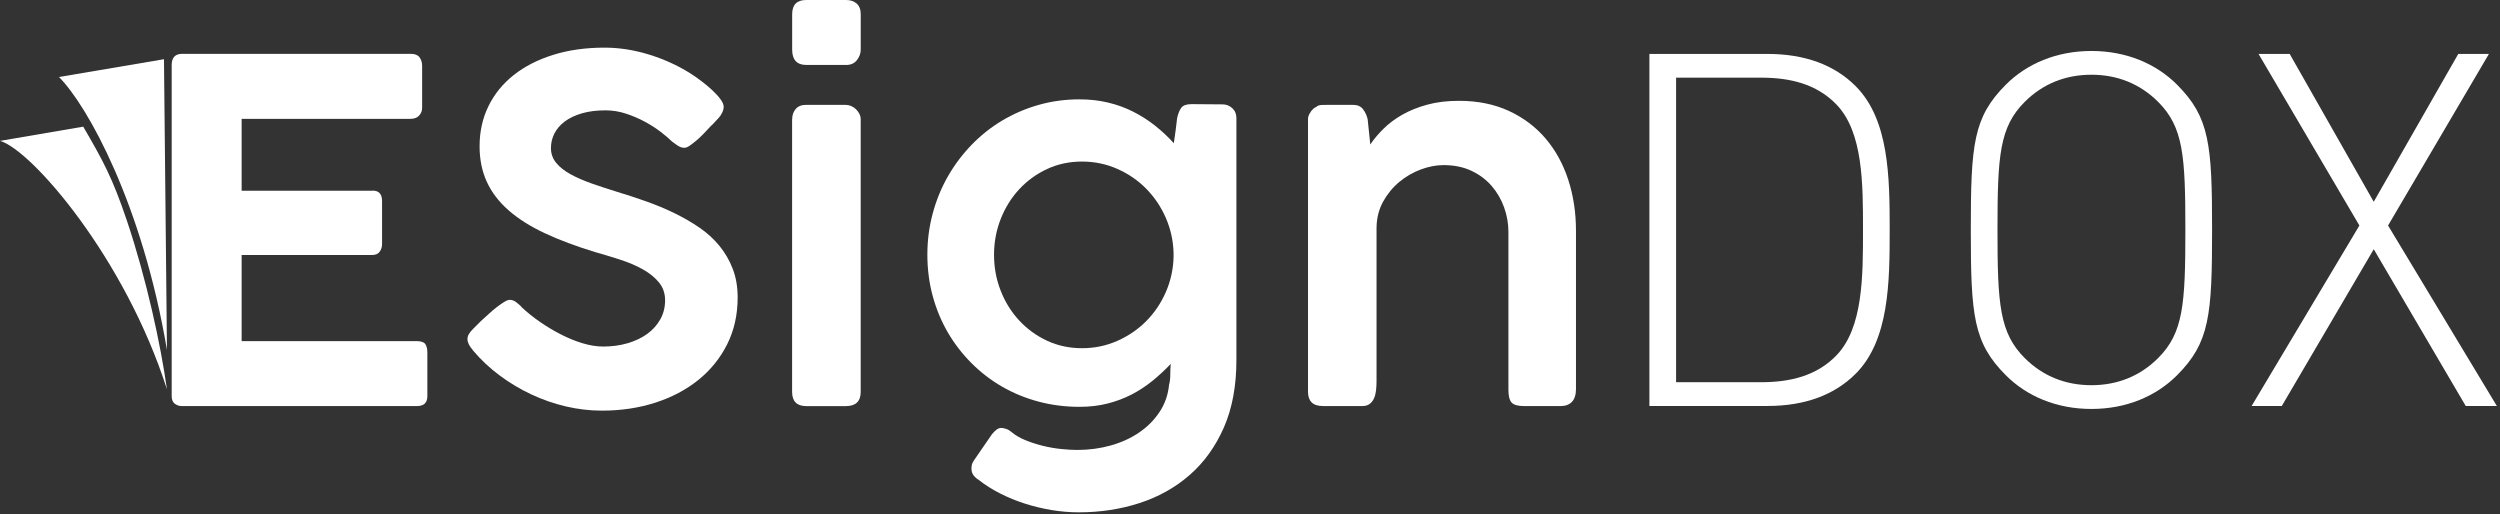 <svg width="423" height="87" viewBox="0 0 423 87" fill="none" xmlns="http://www.w3.org/2000/svg">
<rect x="0" y="0" width="423" height="87" fill="#333333" stroke="none"/>
<path d="M115.815 25.005C115.465 25.005 115.145 24.92 114.85 24.745C114.555 24.57 114.22 24.34 113.845 24.045L113.765 24.005C113.255 23.495 112.6 22.935 111.8 22.32C110.995 21.705 110.1 21.13 109.11 20.595C108.12 20.06 107.055 19.605 105.92 19.23C104.78 18.855 103.625 18.67 102.45 18.67C100.95 18.67 99.625 18.835 98.475 19.17C97.325 19.505 96.36 19.96 95.585 20.535C94.81 21.11 94.22 21.785 93.82 22.56C93.42 23.335 93.22 24.165 93.22 25.05C93.22 26.015 93.52 26.855 94.125 27.58C94.73 28.305 95.545 28.945 96.575 29.505C97.605 30.065 98.79 30.58 100.125 31.05C101.465 31.52 102.87 31.98 104.34 32.435C106.025 32.945 107.695 33.49 109.355 34.08C111.015 34.67 112.6 35.33 114.11 36.065C115.62 36.8 117.035 37.615 118.345 38.515C119.655 39.41 120.785 40.44 121.735 41.605C122.685 42.77 123.435 44.065 123.985 45.5C124.535 46.93 124.81 48.545 124.81 50.335C124.81 53.25 124.22 55.885 123.045 58.24C121.865 60.595 120.24 62.61 118.17 64.28C116.095 65.95 113.66 67.235 110.865 68.135C108.07 69.03 105.065 69.48 101.855 69.48C99.795 69.48 97.75 69.24 95.715 68.76C93.68 68.28 91.73 67.595 89.855 66.715C87.98 65.83 86.21 64.77 84.535 63.525C82.865 62.28 81.37 60.885 80.06 59.33V59.37L79.98 59.21C79.39 58.54 79.095 57.925 79.095 57.365C79.095 57.07 79.175 56.79 79.335 56.52C79.495 56.255 79.735 55.96 80.06 55.635L81.385 54.31C81.785 53.965 82.215 53.575 82.67 53.145C83.125 52.715 83.58 52.33 84.035 51.98C84.49 51.635 84.91 51.34 85.3 51.095C85.69 50.855 86.005 50.735 86.245 50.735C86.62 50.735 86.965 50.855 87.29 51.095C87.61 51.335 87.88 51.565 88.095 51.775L88.255 51.935H88.215C89.15 52.82 90.2 53.66 91.365 54.465C92.53 55.27 93.725 55.985 94.955 56.61C96.185 57.24 97.41 57.735 98.625 58.095C99.84 58.455 100.985 58.635 102.055 58.635C103.525 58.635 104.905 58.45 106.19 58.075C107.475 57.7 108.585 57.17 109.52 56.49C110.455 55.81 111.19 54.985 111.73 54.02C112.265 53.055 112.535 51.985 112.535 50.81C112.535 49.635 112.185 48.62 111.49 47.78C110.795 46.935 109.885 46.2 108.76 45.57C107.635 44.94 106.37 44.4 104.965 43.945C103.56 43.49 102.15 43.06 100.73 42.66C97.465 41.67 94.61 40.6 92.16 39.45C89.71 38.3 87.67 37.01 86.04 35.575C84.41 34.145 83.185 32.54 82.37 30.76C81.555 28.98 81.145 26.98 81.145 24.76C81.145 22.27 81.645 20.005 82.65 17.955C83.655 15.905 85.08 14.155 86.925 12.695C88.77 11.235 90.99 10.1 93.59 9.285C96.185 8.47 99.09 8.06 102.3 8.06C104.735 8.06 107.21 8.44 109.725 9.205C112.24 9.97 114.57 11.02 116.71 12.355C117.35 12.755 118.005 13.21 118.675 13.72C119.345 14.23 119.96 14.745 120.52 15.265C121.08 15.785 121.545 16.295 121.905 16.79C122.265 17.285 122.445 17.705 122.445 18.055C122.445 18.375 122.365 18.705 122.205 19.04C122.045 19.375 121.845 19.675 121.605 19.945L120.4 21.23V21.19C120 21.62 119.585 22.06 119.155 22.515C118.725 22.97 118.3 23.38 117.87 23.74C117.44 24.1 117.055 24.4 116.705 24.645C116.355 24.885 116.065 25.005 115.82 25.005H115.815Z" fill="white"/>
<path d="M134.035 2.415C134.035 0.805 134.825 0 136.405 0H143.15C143.9 0 144.5 0.2 144.955 0.605C145.41 1.01 145.635 1.61 145.635 2.415V8.415C145.635 9.035 145.42 9.615 144.995 10.165C144.565 10.715 143.965 10.99 143.19 10.99H136.445C134.84 10.99 134.035 10.13 134.035 8.41V2.415ZM134.035 20.185C134.035 19.49 134.235 18.91 134.635 18.44C135.035 17.97 135.625 17.74 136.4 17.74H143.06C143.355 17.74 143.655 17.8 143.965 17.92C144.27 18.04 144.545 18.215 144.79 18.44C145.03 18.67 145.23 18.93 145.39 19.225C145.55 19.52 145.63 19.84 145.63 20.19V66.305C145.63 67.91 144.785 68.715 143.1 68.715H136.435C134.83 68.715 134.025 67.91 134.025 66.305V20.19L134.035 20.185Z" fill="white"/>
<path d="M197.81 65.1C197.945 64.62 198.01 64.05 198.01 63.395C198.01 62.74 198.035 62.13 198.09 61.57C197.125 62.585 196.105 63.535 195.02 64.42C193.935 65.305 192.765 66.07 191.51 66.73C190.25 67.385 188.885 67.9 187.415 68.275C185.945 68.65 184.35 68.835 182.64 68.835C180.23 68.835 177.925 68.54 175.715 67.95C173.505 67.36 171.455 66.52 169.555 65.42C167.655 64.325 165.93 63 164.38 61.445C162.83 59.895 161.495 58.17 160.385 56.27C159.275 54.37 158.42 52.31 157.815 50.09C157.215 47.87 156.91 45.54 156.91 43.105C156.91 40.67 157.21 38.37 157.815 36.12C158.42 33.87 159.275 31.78 160.385 29.84C161.495 27.9 162.825 26.13 164.38 24.52C165.93 22.915 167.655 21.545 169.555 20.405C171.455 19.27 173.51 18.385 175.715 17.755C177.925 17.125 180.23 16.81 182.64 16.81C184.35 16.81 185.965 16.99 187.475 17.35C188.985 17.71 190.405 18.225 191.73 18.895C193.055 19.565 194.29 20.355 195.44 21.265C196.59 22.175 197.65 23.165 198.61 24.235C198.715 23.515 198.815 22.805 198.91 22.11C199.005 21.415 199.09 20.705 199.17 19.985C199.33 19.235 199.565 18.655 199.87 18.24C200.175 17.825 200.76 17.62 201.615 17.62C202.47 17.62 203.375 17.625 204.245 17.64C205.115 17.655 205.99 17.66 206.875 17.66C207.49 17.66 208.03 17.875 208.5 18.3C208.97 18.73 209.2 19.29 209.2 19.985V60.92C209.2 65.31 208.49 69.115 207.075 72.34C205.655 75.565 203.73 78.24 201.295 80.365C198.86 82.49 196.03 84.075 192.805 85.12C189.58 86.165 186.16 86.685 182.55 86.685C181.025 86.685 179.495 86.56 177.955 86.305C176.415 86.05 174.91 85.69 173.44 85.22C171.97 84.75 170.565 84.175 169.225 83.495C167.885 82.815 166.67 82.045 165.575 81.185C165.225 80.97 164.94 80.71 164.71 80.4C164.48 80.09 164.37 79.71 164.37 79.255C164.37 79.04 164.395 78.82 164.45 78.595C164.505 78.365 164.635 78.105 164.85 77.815L167.86 73.44C168.155 73.09 168.42 72.83 168.665 72.66C168.905 72.485 169.175 72.4 169.47 72.4C169.685 72.425 169.93 72.48 170.21 72.56C170.49 72.64 170.78 72.8 171.075 73.04C171.715 73.6 172.515 74.075 173.465 74.465C174.415 74.855 175.405 75.175 176.435 75.43C177.465 75.685 178.495 75.865 179.525 75.97C180.555 76.075 181.47 76.13 182.275 76.13C184.255 76.13 186.15 75.875 187.955 75.37C189.76 74.86 191.365 74.125 192.77 73.16C194.175 72.195 195.325 71.035 196.22 69.67C197.115 68.305 197.645 66.78 197.805 65.095L197.81 65.1ZM168.19 43.105C168.19 45.245 168.565 47.275 169.315 49.185C170.065 51.1 171.105 52.775 172.445 54.22C173.785 55.665 175.355 56.81 177.16 57.65C178.965 58.49 180.94 58.915 183.08 58.915C185.22 58.915 187.185 58.5 189.06 57.67C190.935 56.84 192.565 55.725 193.955 54.32C195.345 52.915 196.45 51.275 197.265 49.405C198.08 47.53 198.515 45.55 198.57 43.465V42.825C198.515 40.74 198.08 38.76 197.265 36.885C196.45 35.01 195.345 33.365 193.955 31.95C192.565 30.53 190.93 29.41 189.06 28.58C187.185 27.75 185.195 27.335 183.08 27.335C180.965 27.335 178.965 27.755 177.16 28.6C175.355 29.445 173.78 30.585 172.445 32.03C171.105 33.475 170.065 35.155 169.315 37.065C168.565 38.98 168.19 40.99 168.19 43.105Z" fill="white"/>
<path d="M221.77 18.905C222.09 18.475 222.4 18.21 222.695 18.1C222.91 17.885 223.23 17.775 223.66 17.76C224.09 17.745 224.49 17.74 224.865 17.74H228.92C229.695 17.74 230.27 17.995 230.645 18.505C231.02 19.015 231.275 19.575 231.41 20.19L231.85 24.445C232.465 23.535 233.22 22.64 234.12 21.755C235.015 20.87 236.08 20.085 237.31 19.385C238.54 18.69 239.945 18.13 241.525 17.7C243.105 17.27 244.88 17.06 246.865 17.06C250.02 17.06 252.83 17.63 255.295 18.765C257.755 19.905 259.83 21.46 261.515 23.44C263.2 25.42 264.48 27.75 265.35 30.425C266.22 33.1 266.655 35.975 266.655 39.055V65.825C266.655 66.79 266.425 67.51 265.975 67.99C265.52 68.47 264.865 68.71 264.01 68.71H257.91C256.84 68.71 256.125 68.51 255.765 68.11C255.405 67.71 255.225 67 255.225 65.985V39.255C255.225 37.835 254.985 36.455 254.5 35.1C254.02 33.75 253.315 32.54 252.395 31.47C251.47 30.4 250.33 29.545 248.965 28.9C247.6 28.255 246.02 27.935 244.23 27.935C243 27.935 241.72 28.185 240.395 28.675C239.07 29.17 237.86 29.875 236.765 30.78C235.665 31.69 234.76 32.795 234.035 34.09C233.315 35.39 232.94 36.855 232.91 38.485V64.49C232.91 65 232.885 65.505 232.83 66.015C232.775 66.525 232.665 66.98 232.49 67.38C232.315 67.78 232.07 68.1 231.745 68.345C231.425 68.585 231.01 68.705 230.5 68.705H223.88C222.995 68.705 222.35 68.5 221.935 68.085C221.52 67.67 221.315 67.075 221.315 66.3V20.105C221.315 19.73 221.475 19.33 221.795 18.9L221.77 18.905Z" fill="white"/>
<path d="M313.965 63.25C310.37 66.845 305.35 68.69 299.075 68.69H279.08V9.125H299.075C305.35 9.125 310.37 10.965 313.965 14.565C319.655 20.255 319.735 30.04 319.735 38.91C319.735 47.78 319.65 57.565 313.965 63.255V63.25ZM310.785 17.74C307.355 14.145 302.755 13.14 297.985 13.14H283.595V64.67H297.985C302.755 64.67 307.355 63.665 310.785 60.07C315.22 55.385 315.22 46.77 315.22 38.905C315.22 31.04 315.22 22.425 310.785 17.74Z" fill="white"/>
<path d="M368.345 63.505C364.83 67.02 359.81 69.195 353.87 69.195C347.93 69.195 342.91 67.02 339.4 63.505C333.88 57.985 333.46 53.38 333.46 38.91C333.46 24.44 333.88 19.835 339.4 14.315C342.915 10.8 347.935 8.625 353.87 8.625C359.805 8.625 364.83 10.8 368.345 14.315C373.865 19.835 374.285 24.44 374.285 38.91C374.285 53.38 373.865 57.985 368.345 63.505ZM365.165 17.245C362.07 14.15 358.22 12.645 353.87 12.645C349.52 12.645 345.67 14.15 342.575 17.245C338.31 21.51 337.975 26.365 337.975 38.91C337.975 51.455 338.31 56.31 342.575 60.575C345.67 63.67 349.52 65.175 353.87 65.175C358.22 65.175 362.07 63.67 365.165 60.575C369.43 56.31 369.765 51.455 369.765 38.91C369.765 26.365 369.43 21.51 365.165 17.245Z" fill="white"/>
<path d="M417.2 68.69L401.64 42.17L386.08 68.69H380.975L399.21 38.155L382.145 9.125H387.415L401.635 34.14L415.94 9.125H421.125L404.06 38.155L422.465 68.69H417.195H417.2Z" fill="white"/>
<path fill-rule="evenodd" clip-rule="evenodd" d="M14.08 21.43L0 23.84C5.325 25.34 21.17 43.655 28.25 65.88C27.19 58.305 24.8 47.28 21.515 37.465C19.01 29.98 17.295 26.955 14.08 21.43Z" fill="white"/>
<path d="M29.045 11.035C29.045 9.75 29.635 9.11 30.81 9.11H69.5C70.195 9.11 70.69 9.305 70.985 9.695C71.28 10.085 71.425 10.575 71.425 11.165V18.255C71.425 18.74 71.26 19.17 70.925 19.545C70.59 19.92 70.09 20.11 69.42 20.11H40.885V32.27H62.88C63.415 32.215 63.845 32.33 64.165 32.61C64.485 32.89 64.645 33.365 64.645 34.035V41.3C64.645 41.78 64.51 42.21 64.245 42.585C63.975 42.96 63.55 43.145 62.96 43.145H40.885V57.715H70.465C71.215 57.715 71.71 57.875 71.95 58.2C72.19 58.525 72.31 59.02 72.31 59.69V67.02C72.31 68.15 71.72 68.71 70.545 68.71H30.815C30.335 68.71 29.92 68.575 29.57 68.31C29.22 68.045 29.05 67.615 29.05 67.025V11.035H29.045Z" fill="white"/>
<path fill-rule="evenodd" clip-rule="evenodd" d="M27.745 10.02C21.82 11.025 15.915 12.02 9.98 13.03C14.825 17.895 24.105 34.62 28.25 59.22L27.745 10.02Z" fill="white"/>
</svg>
